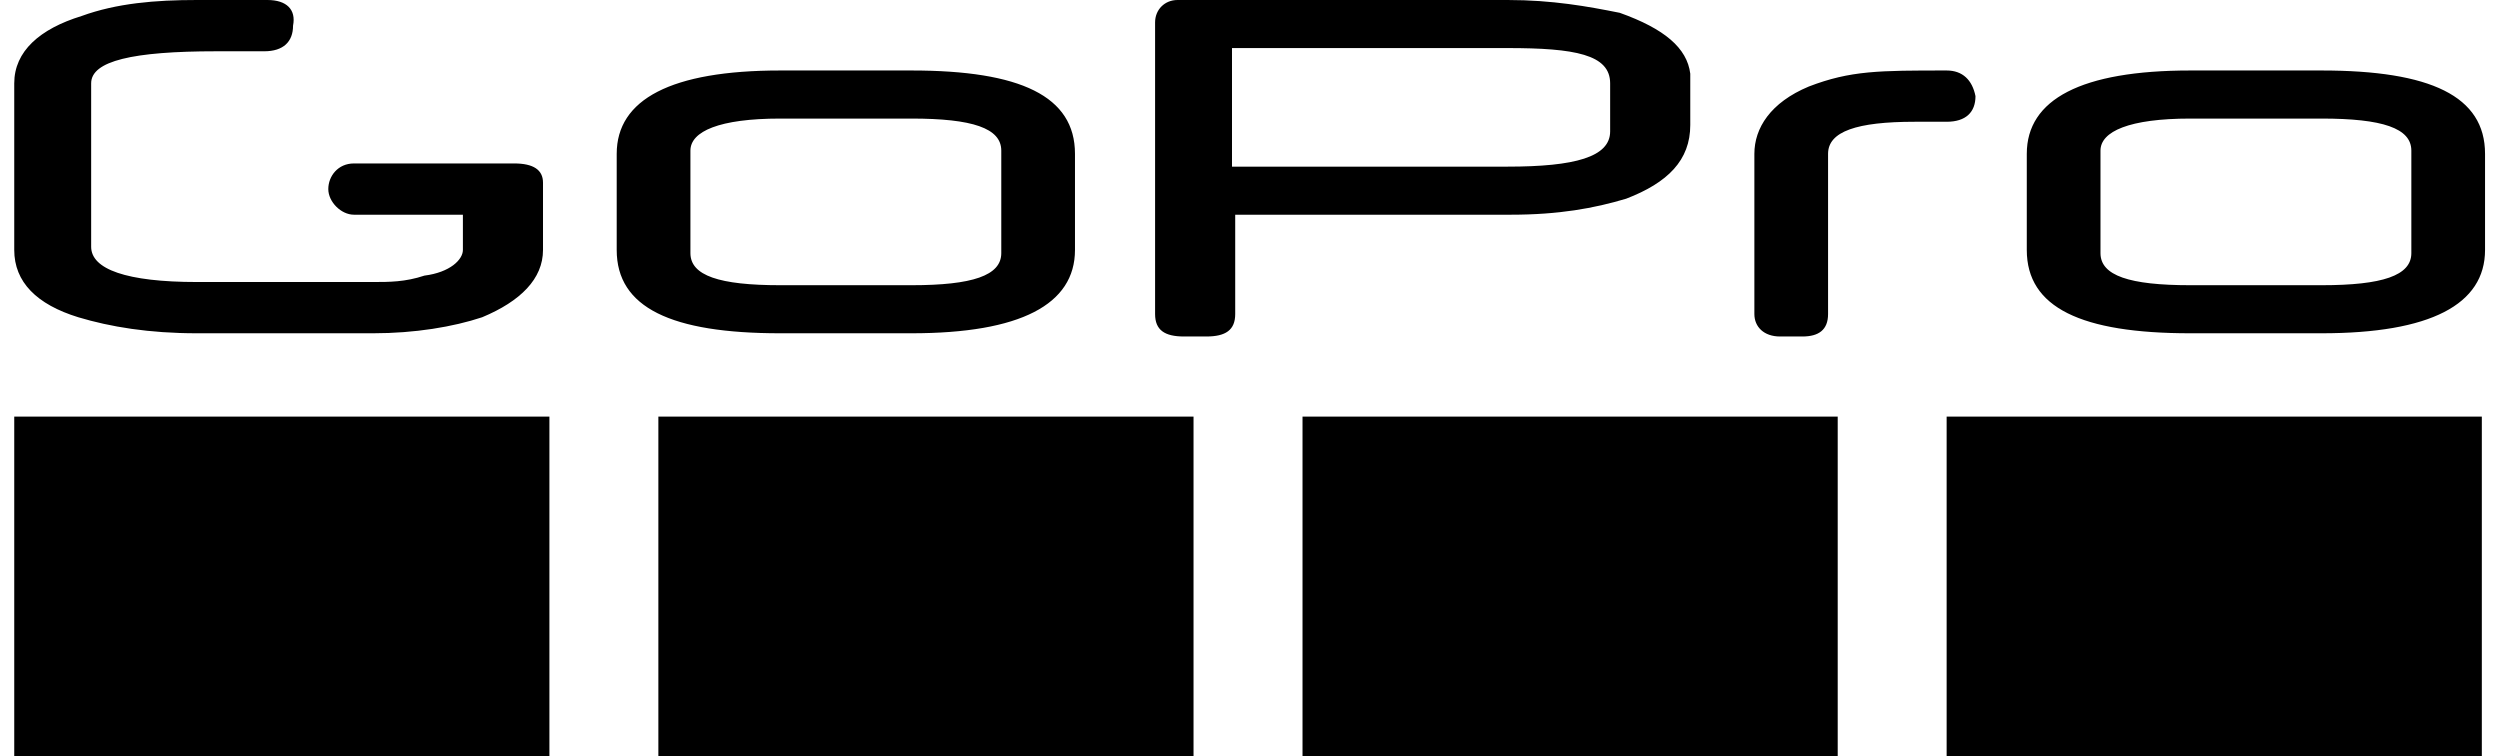 <svg
    width="119"
    height="36"
    viewBox="0 0 119 36"
    fill="none"
    xmlns="http://www.w3.org/2000/svg"
    role="img"
    aria-labelledby="goProLogo"
>
    <title id="goProLogo">GoPro Logo</title>
    <path
        fillRule="evenodd"
        clipRule="evenodd"
        d="M25.847 8.695V11.898C25.847 13.271 24.779 14.339 22.949 15.102C21.576 15.559 19.745 15.864 17.762 15.864H9.373C7.085 15.864 5.254 15.559 3.729 15.102C1.746 14.492 0.678 13.424 0.678 11.898V3.966C0.678 2.441 1.898 1.373 3.881 0.763C5.559 0.153 7.39 0 9.373 0H12.729C13.644 0 14.101 0.458 13.949 1.22C13.949 1.983 13.491 2.441 12.576 2.441H10.288C6.322 2.441 4.339 2.898 4.339 3.966V11.746C4.339 12.814 6.017 13.424 9.373 13.424H17.762C18.525 13.424 19.288 13.424 20.203 13.119C21.424 12.966 22.034 12.356 22.034 11.898V10.22H16.847C16.237 10.22 15.627 9.61 15.627 9C15.627 8.39 16.084 7.78 16.847 7.78H24.474C25.39 7.78 25.847 8.085 25.847 8.695ZM43.389 13.576H37.135C34.237 13.576 32.864 13.118 32.864 12.05V7.169C32.864 6.254 34.237 5.644 37.135 5.644H43.389C46.288 5.644 47.661 6.101 47.661 7.169V12.05C47.661 13.118 46.288 13.576 43.389 13.576ZM43.389 15.864C48.576 15.864 51.169 14.491 51.169 11.898V7.322C51.169 4.576 48.576 3.355 43.389 3.355H37.135C31.949 3.355 29.355 4.728 29.355 7.322V11.898C29.355 14.644 31.949 15.864 37.135 15.864H43.389ZM110.509 13.576H104.254C101.356 13.576 99.983 13.118 99.983 12.05V7.169C99.983 6.254 101.356 5.644 104.254 5.644H110.509C113.407 5.644 114.78 6.101 114.78 7.169V12.05C114.78 13.118 113.407 13.576 110.509 13.576ZM110.509 15.864C115.695 15.864 118.288 14.491 118.288 11.898V7.322C118.288 4.576 115.695 3.355 110.509 3.355H104.254C99.068 3.355 96.475 4.728 96.475 7.322V11.898C96.475 14.644 99.068 15.864 104.254 15.864H110.509ZM76.643 6.254C76.643 7.475 74.966 7.932 71.762 7.932H58.643V2.288H71.762C74.966 2.288 76.643 2.593 76.643 3.966V6.254ZM77.101 0.61C75.576 0.305 73.898 0 71.762 0H56.05C55.44 0 54.982 0.458 54.982 1.068V14.949C54.982 15.712 55.44 16.017 56.355 16.017H57.423C58.338 16.017 58.796 15.712 58.796 14.949V10.22H71.915C74.203 10.22 75.881 9.915 77.406 9.458C79.389 8.695 80.457 7.627 80.457 5.949V3.508C80.305 2.288 79.237 1.373 77.101 0.61ZM86.101 4.118C88.084 3.355 89.457 3.355 92.66 3.355C93.423 3.355 93.881 3.813 94.033 4.576C94.033 5.339 93.576 5.796 92.66 5.796H91.135C88.389 5.796 87.016 6.254 87.016 7.322V14.949C87.016 15.711 86.559 16.017 85.796 16.017H84.728C83.965 16.017 83.508 15.559 83.508 14.949V7.322C83.508 6.101 84.27 4.881 86.101 4.118ZM26.152 19.83H0.678V36H26.152V19.83ZM31.338 19.83H56.812V36H31.338V19.83ZM87.475 19.83H62V36H87.475V19.83ZM92.66 19.83H118.135V36H92.66V19.83Z"
        fill="#000000"
    />
</svg>